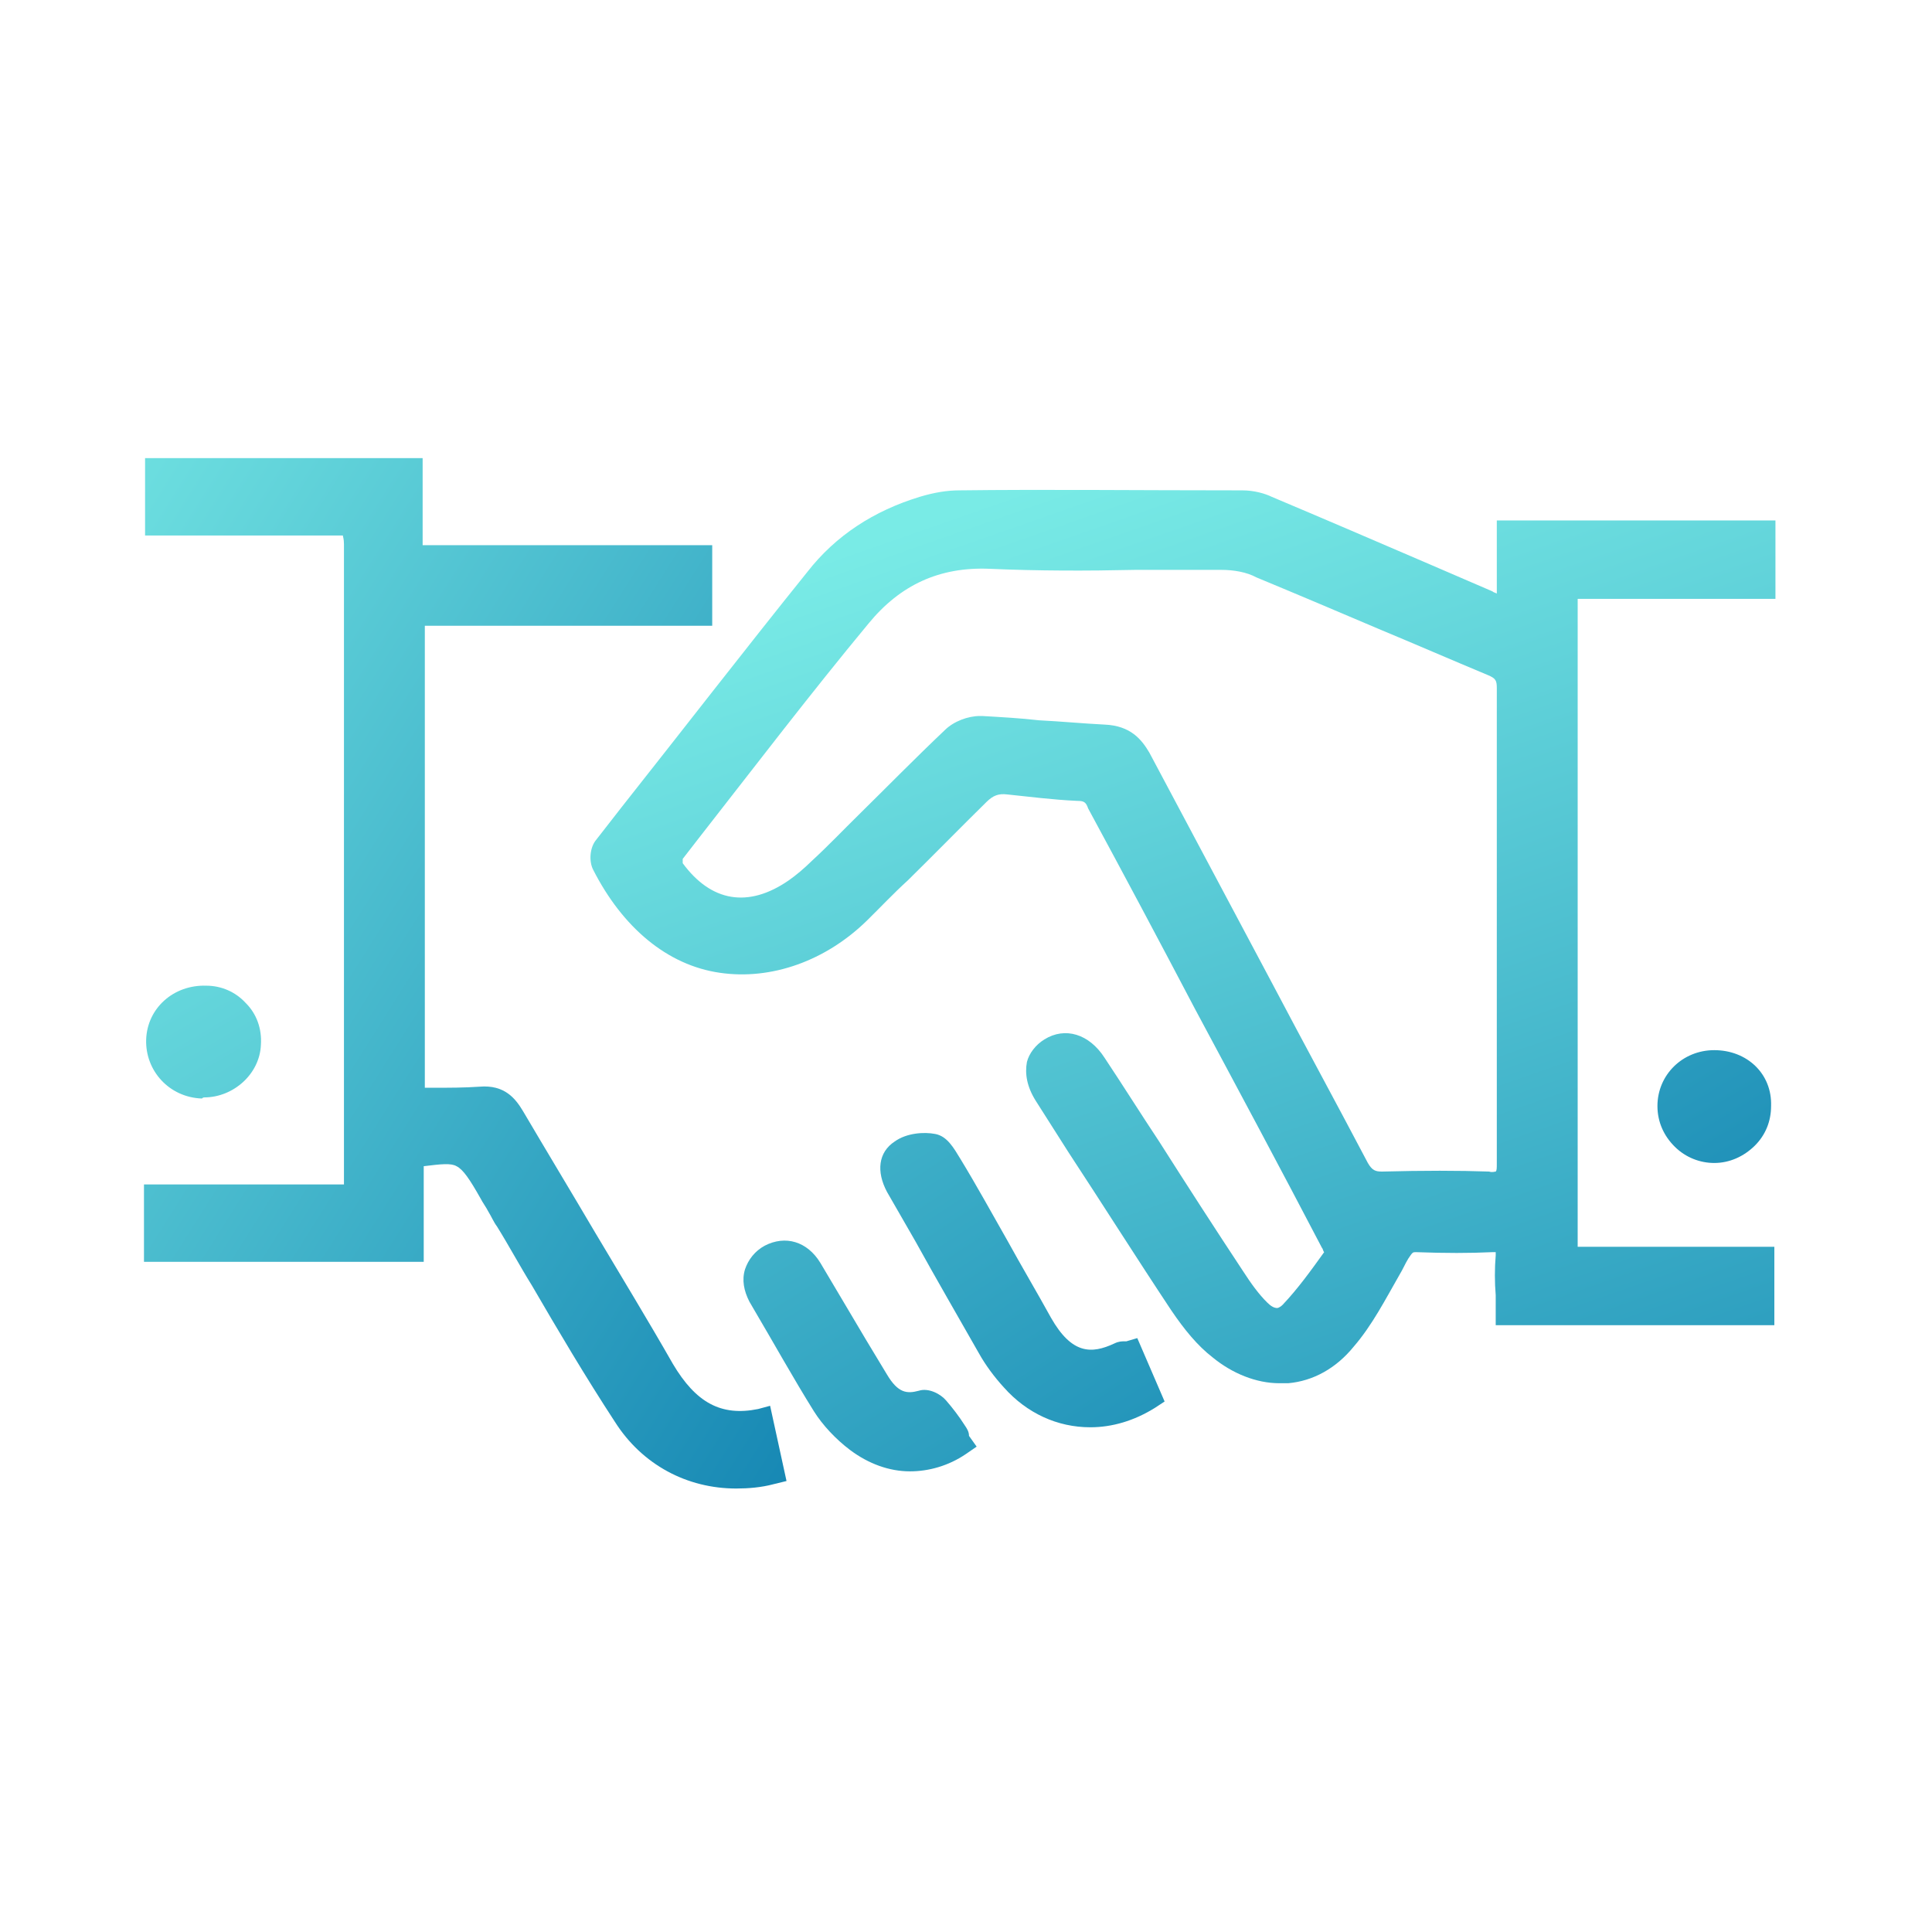 <?xml version="1.0" encoding="UTF-8"?> <svg xmlns="http://www.w3.org/2000/svg" width="90" height="90" fill="none"><rect id="backgroundrect" width="100%" height="100%" x="0" y="0" fill="none" stroke="none" style="" class=""></rect><defs><linearGradient id="paint0_linear" x1="-0.817" y1="0.543" x2="-0.161" y2="1.959"><stop stop-color="#79EBE6"></stop><stop offset="1" stop-color="#1182B1"></stop></linearGradient><linearGradient id="paint1_linear" x1="-0.812" y1="0.501" x2="0.398" y2="1.729"><stop stop-color="#79EBE6"></stop><stop offset="1" stop-color="#1182B1"></stop></linearGradient><linearGradient id="paint2_linear" x1="-4.426" y1="-0.538" x2="-1.69" y2="3.762"><stop stop-color="#79EBE6"></stop><stop offset="1" stop-color="#1182B1"></stop></linearGradient><linearGradient id="paint3_linear" x1="-4.809" y1="-1.152" x2="-1.474" y2="4.332"><stop stop-color="#79EBE6"></stop><stop offset="1" stop-color="#1182B1"></stop></linearGradient><linearGradient id="paint4_linear" x1="-4.562" y1="-0.097" x2="2.207" y2="11.115"><stop stop-color="#79EBE6"></stop><stop offset="1" stop-color="#1182B1"></stop></linearGradient><linearGradient id="paint5_linear" x1="-17.905" y1="-0.669" x2="-11.064" y2="10.547"><stop stop-color="#79EBE6"></stop><stop offset="1" stop-color="#1182B1"></stop></linearGradient></defs><g class="currentLayer" style=""><title>Layer 1</title><path d="M75.784,27.898 C77.617,27.898 79.449,27.898 81.282,27.898 H81.384 C81.638,27.898 82.707,27.898 82.707,27.898 C82.707,27.898 82.707,27.097 82.707,26.747 C82.707,26.347 82.707,25.896 82.707,25.446 V24.244 H69.727 V27.648 C69.625,27.598 69.574,27.598 69.523,27.548 L66.622,26.297 C64.178,25.246 61.735,24.194 59.241,23.143 C58.935,22.993 58.426,22.843 57.866,22.843 C52.877,22.843 48.703,22.793 44.682,22.843 C44.122,22.843 43.511,22.943 42.849,23.143 C40.711,23.794 38.93,24.945 37.606,26.647 C34.705,30.251 31.803,34.005 28.952,37.608 L27.782,39.11 C27.476,39.46 27.425,40.111 27.629,40.511 C29.003,43.214 31.09,44.966 33.534,45.316 C35.926,45.667 38.472,44.766 40.406,42.864 C41.017,42.263 41.628,41.613 42.289,41.012 C43.511,39.811 44.733,38.559 45.955,37.358 C46.26,37.058 46.514,36.958 46.922,37.008 C47.889,37.108 49.06,37.258 50.18,37.308 C50.485,37.308 50.587,37.358 50.689,37.658 C52.368,40.762 54.048,43.915 55.677,47.018 C57.662,50.722 59.648,54.426 61.582,58.13 C61.633,58.18 61.633,58.28 61.684,58.33 C61.073,59.181 60.462,60.032 59.75,60.783 C59.597,60.933 59.495,60.933 59.495,60.933 C59.342,60.933 59.19,60.833 59.037,60.682 C58.63,60.282 58.273,59.781 57.917,59.231 C56.593,57.229 55.27,55.177 53.997,53.175 C53.132,51.873 52.318,50.572 51.452,49.271 C50.74,48.169 49.62,47.819 48.652,48.42 C48.245,48.67 47.94,49.07 47.838,49.471 C47.736,50.021 47.838,50.622 48.245,51.273 L49.772,53.675 C51.35,56.078 52.928,58.58 54.557,61.033 C55.168,61.934 55.779,62.685 56.492,63.235 C57.408,63.986 58.528,64.436 59.597,64.436 C59.75,64.436 59.851,64.436 60.004,64.436 C61.175,64.336 62.244,63.736 63.058,62.735 C63.924,61.734 64.535,60.532 65.196,59.381 C65.349,59.131 65.451,58.881 65.604,58.63 C65.807,58.33 65.807,58.33 65.96,58.33 C67.334,58.38 68.454,58.38 69.523,58.33 C69.574,58.33 69.625,58.33 69.676,58.33 C69.676,58.38 69.676,58.43 69.676,58.48 C69.625,59.081 69.625,59.731 69.676,60.332 C69.676,60.582 69.676,60.833 69.676,61.133 V61.734 H82.656 V58.08 H73.494 V27.898 H75.784 zM51.452,33.754 C50.434,33.704 49.416,33.604 48.398,33.554 C47.533,33.454 46.616,33.404 45.751,33.354 C45.7,33.354 45.7,33.354 45.649,33.354 C45.089,33.354 44.427,33.604 44.02,34.005 C42.646,35.306 41.322,36.657 39.999,37.959 C39.286,38.659 38.573,39.41 37.81,40.111 C37.453,40.461 37.097,40.762 36.741,41.012 C34.857,42.313 33.127,42.013 31.803,40.211 C31.803,40.161 31.803,40.061 31.803,40.011 L32.618,38.96 C35.163,35.706 37.759,32.303 40.457,29.049 C41.933,27.248 43.766,26.397 46.107,26.497 C48.347,26.597 50.638,26.597 52.877,26.547 C54.201,26.547 55.575,26.547 56.899,26.547 C57.459,26.547 58.07,26.647 58.528,26.897 C60.462,27.698 62.346,28.499 64.229,29.3 C65.909,30 67.64,30.751 69.32,31.452 C69.676,31.602 69.727,31.702 69.727,32.053 C69.727,34.856 69.727,37.658 69.727,40.411 V43.214 C69.727,44.265 69.727,45.316 69.727,46.368 C69.727,48.92 69.727,51.573 69.727,54.176 C69.727,54.426 69.727,54.526 69.676,54.576 C69.625,54.576 69.523,54.626 69.37,54.576 C67.945,54.526 66.316,54.526 64.382,54.576 C64.076,54.576 63.924,54.526 63.72,54.176 C62.244,51.373 60.717,48.57 59.241,45.767 C57.357,42.213 55.423,38.609 53.539,35.056 C53.183,34.455 52.674,33.804 51.452,33.754 z" fill="url(#paint0_linear)" id="svg_1" class="selected"></path><path d="M35.316,65.638 C33.585,65.988 32.414,65.337 31.345,63.535 C30.174,61.483 28.952,59.481 27.731,57.429 C26.611,55.527 25.491,53.675 24.371,51.773 C24.015,51.173 23.506,50.522 22.335,50.622 C21.622,50.672 20.91,50.672 20.146,50.672 C20.044,50.672 19.892,50.672 19.79,50.672 V29.15 H33.178 V25.396 H19.688 V21.341 H6.758 V24.945 H8.336 C8.998,24.945 9.66,24.945 10.372,24.945 C12.103,24.945 13.885,24.945 15.616,24.945 H15.666 C15.87,24.945 15.921,24.945 15.972,24.945 C15.972,24.995 16.023,25.095 16.023,25.346 C16.023,32.753 16.023,40.211 16.023,47.619 V54.876 C16.023,54.976 16.023,55.077 16.023,55.177 H6.707 V58.78 H19.739 V54.326 C20.553,54.226 21.011,54.176 21.266,54.326 C21.571,54.476 21.877,54.926 22.386,55.827 C22.488,56.028 22.64,56.228 22.742,56.428 C22.895,56.678 22.997,56.929 23.149,57.129 C23.709,58.03 24.218,58.981 24.778,59.882 C26,61.984 27.273,64.136 28.647,66.238 C29.92,68.24 32.007,69.341 34.297,69.341 C34.857,69.341 35.468,69.291 36.028,69.141 L36.639,68.991 L35.875,65.487 L35.316,65.638 z" fill="url(#paint1_linear)" id="svg_2" class="selected"></path><path d="M52.47,62.484 C52.419,62.484 52.368,62.484 52.368,62.484 C52.267,62.484 52.114,62.484 51.91,62.584 C50.841,63.085 49.925,63.085 48.958,61.383 C48.296,60.182 47.583,58.981 46.922,57.779 C46.209,56.528 45.496,55.227 44.733,53.975 C44.427,53.475 44.122,52.924 43.562,52.824 C43.053,52.724 42.238,52.774 41.679,53.175 C40.915,53.675 40.813,54.576 41.322,55.527 L42.646,57.829 C43.613,59.581 44.631,61.333 45.598,63.035 C45.904,63.585 46.311,64.136 46.769,64.637 C47.838,65.838 49.263,66.488 50.79,66.488 C51.808,66.488 52.827,66.188 53.794,65.588 L54.252,65.287 L52.979,62.334 L52.47,62.484 z" fill="url(#paint2_linear)" id="svg_3" class="selected"></path><path d="M44.936,66.388 C44.682,65.988 44.376,65.588 44.071,65.237 C43.817,64.937 43.257,64.637 42.798,64.787 C42.238,64.937 41.831,64.887 41.322,64.036 L40.355,62.434 C39.642,61.233 38.93,60.032 38.217,58.831 C37.606,57.829 36.588,57.529 35.621,58.03 C35.163,58.28 34.857,58.68 34.705,59.131 C34.552,59.631 34.654,60.132 34.908,60.632 L35.112,60.983 C36.028,62.534 36.944,64.186 37.912,65.738 C38.319,66.388 38.93,67.039 39.591,67.54 C40.457,68.19 41.424,68.541 42.391,68.541 C43.257,68.541 44.173,68.29 44.987,67.74 L45.496,67.389 L45.14,66.889 C45.14,66.689 45.038,66.539 44.936,66.388 z" fill="url(#paint3_linear)" id="svg_4" class="selected"></path><path d="M9.507,51.122 C10.881,51.122 12.103,50.021 12.154,48.67 C12.205,47.919 11.95,47.218 11.441,46.718 C10.983,46.217 10.322,45.917 9.609,45.917 C8.082,45.867 6.86,46.968 6.809,48.42 C6.758,49.871 7.878,51.122 9.405,51.173 C9.456,51.122 9.507,51.122 9.507,51.122 z" fill="url(#paint4_linear)" id="svg_5" class="selected"></path><path d="M79.857,48.92 C78.38,48.92 77.21,50.071 77.21,51.523 C77.21,52.274 77.515,52.924 78.024,53.425 C78.533,53.925 79.195,54.176 79.857,54.176 C80.569,54.176 81.231,53.875 81.74,53.375 C82.249,52.874 82.504,52.224 82.504,51.523 C82.555,50.021 81.384,48.92 79.857,48.92 z" fill="url(#paint5_linear)" id="svg_6" class="selected"></path></g></svg> 